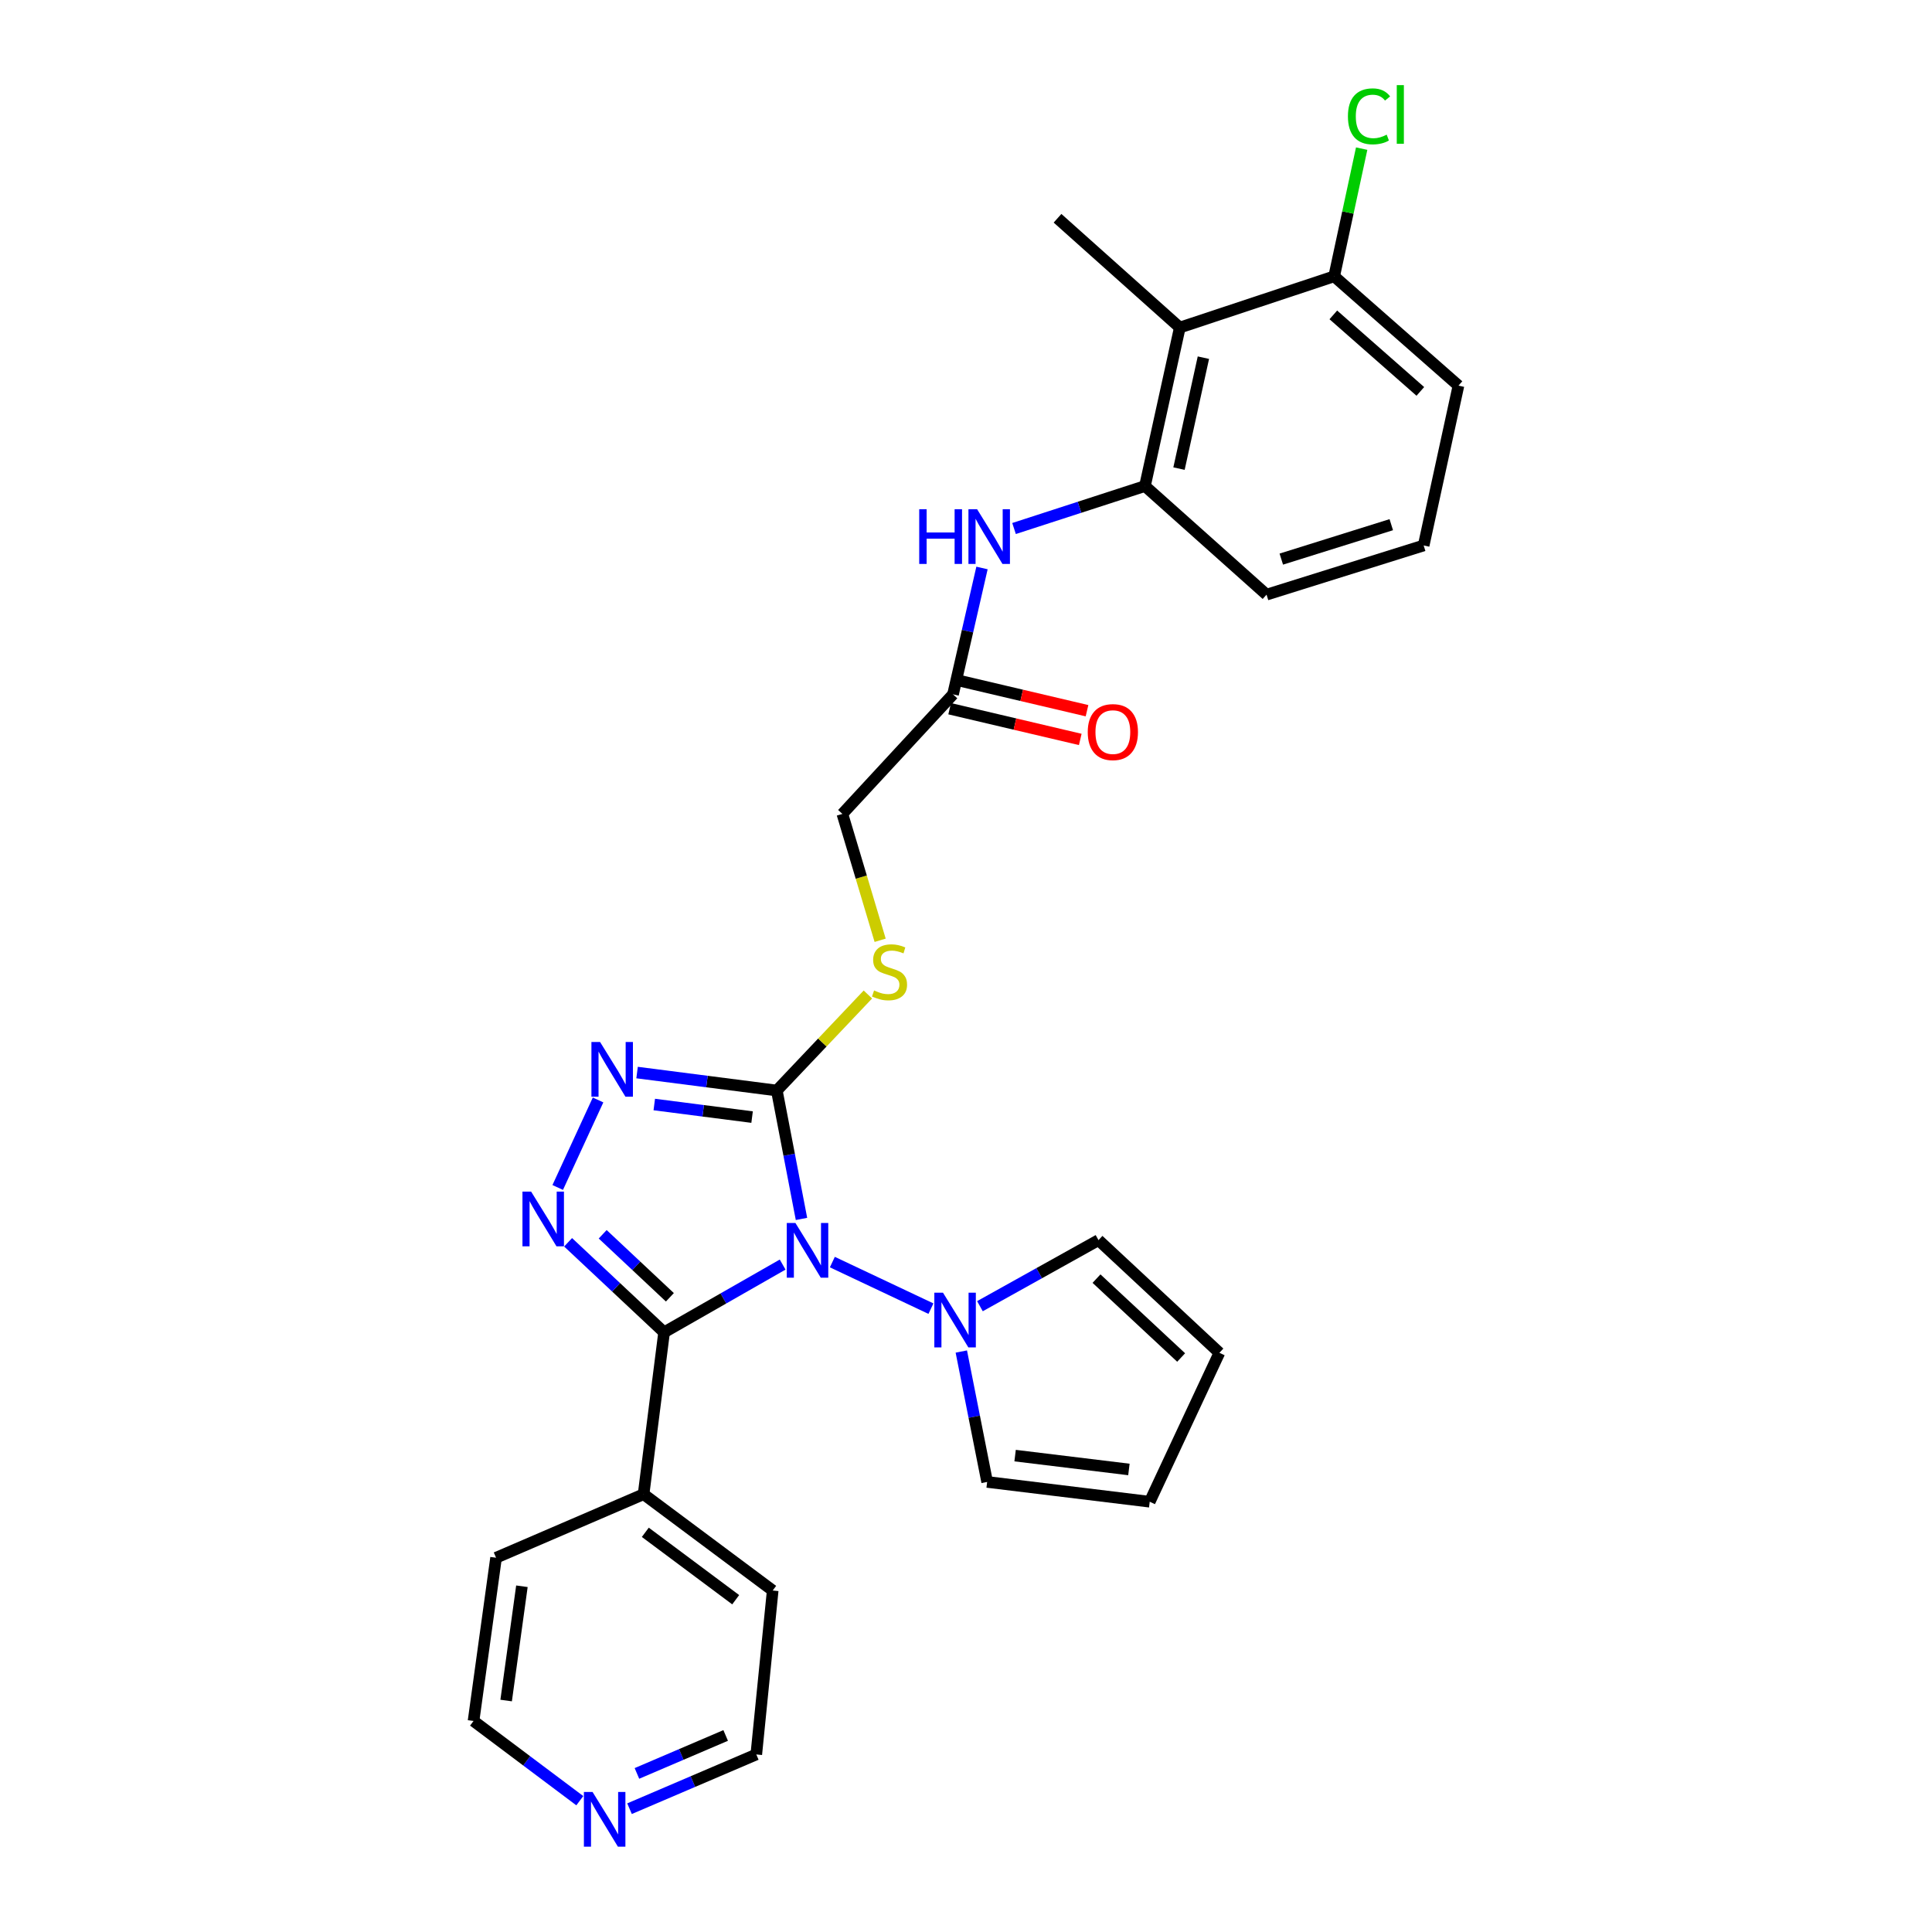 <?xml version='1.0' encoding='iso-8859-1'?>
<svg version='1.1' baseProfile='full'
              xmlns='http://www.w3.org/2000/svg'
                      xmlns:rdkit='http://www.rdkit.org/xml'
                      xmlns:xlink='http://www.w3.org/1999/xlink'
                  xml:space='preserve'
width='1000px' height='1000px' viewBox='0 0 1000 1000'>
<!-- END OF HEADER -->
<rect style='opacity:1.0;fill:#FFFFFF;stroke:none' width='1000' height='1000' x='0' y='0'> </rect>
<path class='bond-0' d='M 405.095,654.543 L 374.414,672.076' style='fill:none;fill-rule:evenodd;stroke:#0000FF;stroke-width:6px;stroke-linecap:butt;stroke-linejoin:miter;stroke-opacity:1' />
<path class='bond-0' d='M 374.414,672.076 L 343.734,689.61' style='fill:none;fill-rule:evenodd;stroke:#000000;stroke-width:6px;stroke-linecap:butt;stroke-linejoin:miter;stroke-opacity:1' />
<path class='bond-1' d='M 414.848,630.917 L 408.463,597.684' style='fill:none;fill-rule:evenodd;stroke:#0000FF;stroke-width:6px;stroke-linecap:butt;stroke-linejoin:miter;stroke-opacity:1' />
<path class='bond-1' d='M 408.463,597.684 L 402.079,564.451' style='fill:none;fill-rule:evenodd;stroke:#000000;stroke-width:6px;stroke-linecap:butt;stroke-linejoin:miter;stroke-opacity:1' />
<path class='bond-4' d='M 430.824,653.253 L 481.852,677.352' style='fill:none;fill-rule:evenodd;stroke:#0000FF;stroke-width:6px;stroke-linecap:butt;stroke-linejoin:miter;stroke-opacity:1' />
<path class='bond-2' d='M 343.734,689.61 L 318.891,666.31' style='fill:none;fill-rule:evenodd;stroke:#000000;stroke-width:6px;stroke-linecap:butt;stroke-linejoin:miter;stroke-opacity:1' />
<path class='bond-2' d='M 318.891,666.31 L 294.048,643.01' style='fill:none;fill-rule:evenodd;stroke:#0000FF;stroke-width:6px;stroke-linecap:butt;stroke-linejoin:miter;stroke-opacity:1' />
<path class='bond-2' d='M 346.73,671.479 L 329.34,655.169' style='fill:none;fill-rule:evenodd;stroke:#000000;stroke-width:6px;stroke-linecap:butt;stroke-linejoin:miter;stroke-opacity:1' />
<path class='bond-2' d='M 329.34,655.169 L 311.949,638.859' style='fill:none;fill-rule:evenodd;stroke:#0000FF;stroke-width:6px;stroke-linecap:butt;stroke-linejoin:miter;stroke-opacity:1' />
<path class='bond-10' d='M 343.734,689.61 L 333.119,773.402' style='fill:none;fill-rule:evenodd;stroke:#000000;stroke-width:6px;stroke-linecap:butt;stroke-linejoin:miter;stroke-opacity:1' />
<path class='bond-3' d='M 402.079,564.451 L 365.914,559.802' style='fill:none;fill-rule:evenodd;stroke:#000000;stroke-width:6px;stroke-linecap:butt;stroke-linejoin:miter;stroke-opacity:1' />
<path class='bond-3' d='M 365.914,559.802 L 329.749,555.153' style='fill:none;fill-rule:evenodd;stroke:#0000FF;stroke-width:6px;stroke-linecap:butt;stroke-linejoin:miter;stroke-opacity:1' />
<path class='bond-3' d='M 389.282,578.205 L 363.967,574.951' style='fill:none;fill-rule:evenodd;stroke:#000000;stroke-width:6px;stroke-linecap:butt;stroke-linejoin:miter;stroke-opacity:1' />
<path class='bond-3' d='M 363.967,574.951 L 338.651,571.697' style='fill:none;fill-rule:evenodd;stroke:#0000FF;stroke-width:6px;stroke-linecap:butt;stroke-linejoin:miter;stroke-opacity:1' />
<path class='bond-8' d='M 402.079,564.451 L 425.648,539.6' style='fill:none;fill-rule:evenodd;stroke:#000000;stroke-width:6px;stroke-linecap:butt;stroke-linejoin:miter;stroke-opacity:1' />
<path class='bond-8' d='M 425.648,539.6 L 449.217,514.75' style='fill:none;fill-rule:evenodd;stroke:#CCCC00;stroke-width:6px;stroke-linecap:butt;stroke-linejoin:miter;stroke-opacity:1' />
<path class='bond-28' d='M 288.674,614.634 L 309.557,569.34' style='fill:none;fill-rule:evenodd;stroke:#0000FF;stroke-width:6px;stroke-linecap:butt;stroke-linejoin:miter;stroke-opacity:1' />
<path class='bond-11' d='M 497.577,699.55 L 504.261,733.298' style='fill:none;fill-rule:evenodd;stroke:#0000FF;stroke-width:6px;stroke-linecap:butt;stroke-linejoin:miter;stroke-opacity:1' />
<path class='bond-11' d='M 504.261,733.298 L 510.946,767.047' style='fill:none;fill-rule:evenodd;stroke:#000000;stroke-width:6px;stroke-linecap:butt;stroke-linejoin:miter;stroke-opacity:1' />
<path class='bond-12' d='M 507.213,676.085 L 537.896,658.987' style='fill:none;fill-rule:evenodd;stroke:#0000FF;stroke-width:6px;stroke-linecap:butt;stroke-linejoin:miter;stroke-opacity:1' />
<path class='bond-12' d='M 537.896,658.987 L 568.578,641.888' style='fill:none;fill-rule:evenodd;stroke:#000000;stroke-width:6px;stroke-linecap:butt;stroke-linejoin:miter;stroke-opacity:1' />
<path class='bond-5' d='M 610.666,169.544 L 592.626,251.572' style='fill:none;fill-rule:evenodd;stroke:#000000;stroke-width:6px;stroke-linecap:butt;stroke-linejoin:miter;stroke-opacity:1' />
<path class='bond-5' d='M 622.877,185.129 L 610.249,242.548' style='fill:none;fill-rule:evenodd;stroke:#000000;stroke-width:6px;stroke-linecap:butt;stroke-linejoin:miter;stroke-opacity:1' />
<path class='bond-13' d='M 610.666,169.544 L 690.564,143.027' style='fill:none;fill-rule:evenodd;stroke:#000000;stroke-width:6px;stroke-linecap:butt;stroke-linejoin:miter;stroke-opacity:1' />
<path class='bond-21' d='M 610.666,169.544 L 547.374,112.972' style='fill:none;fill-rule:evenodd;stroke:#000000;stroke-width:6px;stroke-linecap:butt;stroke-linejoin:miter;stroke-opacity:1' />
<path class='bond-6' d='M 592.626,251.572 L 558.746,262.565' style='fill:none;fill-rule:evenodd;stroke:#000000;stroke-width:6px;stroke-linecap:butt;stroke-linejoin:miter;stroke-opacity:1' />
<path class='bond-6' d='M 558.746,262.565 L 524.866,273.559' style='fill:none;fill-rule:evenodd;stroke:#0000FF;stroke-width:6px;stroke-linecap:butt;stroke-linejoin:miter;stroke-opacity:1' />
<path class='bond-20' d='M 592.626,251.572 L 655.562,307.787' style='fill:none;fill-rule:evenodd;stroke:#000000;stroke-width:6px;stroke-linecap:butt;stroke-linejoin:miter;stroke-opacity:1' />
<path class='bond-7' d='M 508.281,293.986 L 500.785,326.69' style='fill:none;fill-rule:evenodd;stroke:#0000FF;stroke-width:6px;stroke-linecap:butt;stroke-linejoin:miter;stroke-opacity:1' />
<path class='bond-7' d='M 500.785,326.69 L 493.288,359.395' style='fill:none;fill-rule:evenodd;stroke:#000000;stroke-width:6px;stroke-linecap:butt;stroke-linejoin:miter;stroke-opacity:1' />
<path class='bond-18' d='M 455.56,486.69 L 445.786,453.984' style='fill:none;fill-rule:evenodd;stroke:#CCCC00;stroke-width:6px;stroke-linecap:butt;stroke-linejoin:miter;stroke-opacity:1' />
<path class='bond-18' d='M 445.786,453.984 L 436.012,421.278' style='fill:none;fill-rule:evenodd;stroke:#000000;stroke-width:6px;stroke-linecap:butt;stroke-linejoin:miter;stroke-opacity:1' />
<path class='bond-9' d='M 493.288,359.395 L 436.012,421.278' style='fill:none;fill-rule:evenodd;stroke:#000000;stroke-width:6px;stroke-linecap:butt;stroke-linejoin:miter;stroke-opacity:1' />
<path class='bond-17' d='M 491.54,366.829 L 525.339,374.778' style='fill:none;fill-rule:evenodd;stroke:#000000;stroke-width:6px;stroke-linecap:butt;stroke-linejoin:miter;stroke-opacity:1' />
<path class='bond-17' d='M 525.339,374.778 L 559.139,382.728' style='fill:none;fill-rule:evenodd;stroke:#FF0000;stroke-width:6px;stroke-linecap:butt;stroke-linejoin:miter;stroke-opacity:1' />
<path class='bond-17' d='M 495.037,351.961 L 528.836,359.91' style='fill:none;fill-rule:evenodd;stroke:#000000;stroke-width:6px;stroke-linecap:butt;stroke-linejoin:miter;stroke-opacity:1' />
<path class='bond-17' d='M 528.836,359.91 L 562.636,367.86' style='fill:none;fill-rule:evenodd;stroke:#FF0000;stroke-width:6px;stroke-linecap:butt;stroke-linejoin:miter;stroke-opacity:1' />
<path class='bond-26' d='M 333.119,773.402 L 256.76,806.283' style='fill:none;fill-rule:evenodd;stroke:#000000;stroke-width:6px;stroke-linecap:butt;stroke-linejoin:miter;stroke-opacity:1' />
<path class='bond-27' d='M 333.119,773.402 L 399.949,823.245' style='fill:none;fill-rule:evenodd;stroke:#000000;stroke-width:6px;stroke-linecap:butt;stroke-linejoin:miter;stroke-opacity:1' />
<path class='bond-27' d='M 334.012,793.122 L 380.794,828.012' style='fill:none;fill-rule:evenodd;stroke:#000000;stroke-width:6px;stroke-linecap:butt;stroke-linejoin:miter;stroke-opacity:1' />
<path class='bond-16' d='M 510.946,767.047 L 595.095,777.289' style='fill:none;fill-rule:evenodd;stroke:#000000;stroke-width:6px;stroke-linecap:butt;stroke-linejoin:miter;stroke-opacity:1' />
<path class='bond-16' d='M 525.414,753.421 L 584.318,760.591' style='fill:none;fill-rule:evenodd;stroke:#000000;stroke-width:6px;stroke-linecap:butt;stroke-linejoin:miter;stroke-opacity:1' />
<path class='bond-15' d='M 568.578,641.888 L 631.158,700.216' style='fill:none;fill-rule:evenodd;stroke:#000000;stroke-width:6px;stroke-linecap:butt;stroke-linejoin:miter;stroke-opacity:1' />
<path class='bond-15' d='M 567.551,661.81 L 611.357,702.64' style='fill:none;fill-rule:evenodd;stroke:#000000;stroke-width:6px;stroke-linecap:butt;stroke-linejoin:miter;stroke-opacity:1' />
<path class='bond-19' d='M 690.564,143.027 L 697.68,109.976' style='fill:none;fill-rule:evenodd;stroke:#000000;stroke-width:6px;stroke-linecap:butt;stroke-linejoin:miter;stroke-opacity:1' />
<path class='bond-19' d='M 697.68,109.976 L 704.796,76.926' style='fill:none;fill-rule:evenodd;stroke:#00CC00;stroke-width:6px;stroke-linecap:butt;stroke-linejoin:miter;stroke-opacity:1' />
<path class='bond-31' d='M 690.564,143.027 L 754.899,199.607' style='fill:none;fill-rule:evenodd;stroke:#000000;stroke-width:6px;stroke-linecap:butt;stroke-linejoin:miter;stroke-opacity:1' />
<path class='bond-31' d='M 690.127,162.983 L 735.162,202.59' style='fill:none;fill-rule:evenodd;stroke:#000000;stroke-width:6px;stroke-linecap:butt;stroke-linejoin:miter;stroke-opacity:1' />
<path class='bond-14' d='M 325.841,936.175 L 358.648,922.137' style='fill:none;fill-rule:evenodd;stroke:#0000FF;stroke-width:6px;stroke-linecap:butt;stroke-linejoin:miter;stroke-opacity:1' />
<path class='bond-14' d='M 358.648,922.137 L 391.456,908.099' style='fill:none;fill-rule:evenodd;stroke:#000000;stroke-width:6px;stroke-linecap:butt;stroke-linejoin:miter;stroke-opacity:1' />
<path class='bond-14' d='M 329.674,917.921 L 352.64,908.095' style='fill:none;fill-rule:evenodd;stroke:#0000FF;stroke-width:6px;stroke-linecap:butt;stroke-linejoin:miter;stroke-opacity:1' />
<path class='bond-14' d='M 352.64,908.095 L 375.605,898.268' style='fill:none;fill-rule:evenodd;stroke:#000000;stroke-width:6px;stroke-linecap:butt;stroke-linejoin:miter;stroke-opacity:1' />
<path class='bond-30' d='M 300.105,932.037 L 272.603,911.409' style='fill:none;fill-rule:evenodd;stroke:#0000FF;stroke-width:6px;stroke-linecap:butt;stroke-linejoin:miter;stroke-opacity:1' />
<path class='bond-30' d='M 272.603,911.409 L 245.101,890.78' style='fill:none;fill-rule:evenodd;stroke:#000000;stroke-width:6px;stroke-linecap:butt;stroke-linejoin:miter;stroke-opacity:1' />
<path class='bond-29' d='M 631.158,700.216 L 595.095,777.289' style='fill:none;fill-rule:evenodd;stroke:#000000;stroke-width:6px;stroke-linecap:butt;stroke-linejoin:miter;stroke-opacity:1' />
<path class='bond-22' d='M 655.562,307.787 L 736.885,282.331' style='fill:none;fill-rule:evenodd;stroke:#000000;stroke-width:6px;stroke-linecap:butt;stroke-linejoin:miter;stroke-opacity:1' />
<path class='bond-22' d='M 663.197,289.392 L 720.124,271.573' style='fill:none;fill-rule:evenodd;stroke:#000000;stroke-width:6px;stroke-linecap:butt;stroke-linejoin:miter;stroke-opacity:1' />
<path class='bond-25' d='M 736.885,282.331 L 754.899,199.607' style='fill:none;fill-rule:evenodd;stroke:#000000;stroke-width:6px;stroke-linecap:butt;stroke-linejoin:miter;stroke-opacity:1' />
<path class='bond-23' d='M 245.101,890.78 L 256.76,806.283' style='fill:none;fill-rule:evenodd;stroke:#000000;stroke-width:6px;stroke-linecap:butt;stroke-linejoin:miter;stroke-opacity:1' />
<path class='bond-23' d='M 261.98,880.193 L 270.141,821.045' style='fill:none;fill-rule:evenodd;stroke:#000000;stroke-width:6px;stroke-linecap:butt;stroke-linejoin:miter;stroke-opacity:1' />
<path class='bond-24' d='M 391.456,908.099 L 399.949,823.245' style='fill:none;fill-rule:evenodd;stroke:#000000;stroke-width:6px;stroke-linecap:butt;stroke-linejoin:miter;stroke-opacity:1' />
<path  class='atom-0' d='M 411.712 633.023
L 420.992 648.023
Q 421.912 649.503, 423.392 652.183
Q 424.872 654.863, 424.952 655.023
L 424.952 633.023
L 428.712 633.023
L 428.712 661.343
L 424.832 661.343
L 414.872 644.943
Q 413.712 643.023, 412.472 640.823
Q 411.272 638.623, 410.912 637.943
L 410.912 661.343
L 407.232 661.343
L 407.232 633.023
L 411.712 633.023
' fill='#0000FF'/>
<path  class='atom-3' d='M 274.903 616.765
L 284.183 631.765
Q 285.103 633.245, 286.583 635.925
Q 288.063 638.605, 288.143 638.765
L 288.143 616.765
L 291.903 616.765
L 291.903 645.085
L 288.023 645.085
L 278.063 628.685
Q 276.903 626.765, 275.663 624.565
Q 274.463 622.365, 274.103 621.685
L 274.103 645.085
L 270.423 645.085
L 270.423 616.765
L 274.903 616.765
' fill='#0000FF'/>
<path  class='atom-4' d='M 310.601 539.337
L 319.881 554.337
Q 320.801 555.817, 322.281 558.497
Q 323.761 561.177, 323.841 561.337
L 323.841 539.337
L 327.601 539.337
L 327.601 567.657
L 323.721 567.657
L 313.761 551.257
Q 312.601 549.337, 311.361 547.137
Q 310.161 544.937, 309.801 544.257
L 309.801 567.657
L 306.121 567.657
L 306.121 539.337
L 310.601 539.337
' fill='#0000FF'/>
<path  class='atom-5' d='M 488.089 669.094
L 497.369 684.094
Q 498.289 685.574, 499.769 688.254
Q 501.249 690.934, 501.329 691.094
L 501.329 669.094
L 505.089 669.094
L 505.089 697.414
L 501.209 697.414
L 491.249 681.014
Q 490.089 679.094, 488.849 676.894
Q 487.649 674.694, 487.289 674.014
L 487.289 697.414
L 483.609 697.414
L 483.609 669.094
L 488.089 669.094
' fill='#0000FF'/>
<path  class='atom-8' d='M 475.787 263.572
L 479.627 263.572
L 479.627 275.612
L 494.107 275.612
L 494.107 263.572
L 497.947 263.572
L 497.947 291.892
L 494.107 291.892
L 494.107 278.812
L 479.627 278.812
L 479.627 291.892
L 475.787 291.892
L 475.787 263.572
' fill='#0000FF'/>
<path  class='atom-8' d='M 505.747 263.572
L 515.027 278.572
Q 515.947 280.052, 517.427 282.732
Q 518.907 285.412, 518.987 285.572
L 518.987 263.572
L 522.747 263.572
L 522.747 291.892
L 518.867 291.892
L 508.907 275.492
Q 507.747 273.572, 506.507 271.372
Q 505.307 269.172, 504.947 268.492
L 504.947 291.892
L 501.267 291.892
L 501.267 263.572
L 505.747 263.572
' fill='#0000FF'/>
<path  class='atom-9' d='M 452.416 512.661
Q 452.736 512.781, 454.056 513.341
Q 455.376 513.901, 456.816 514.261
Q 458.296 514.581, 459.736 514.581
Q 462.416 514.581, 463.976 513.301
Q 465.536 511.981, 465.536 509.701
Q 465.536 508.141, 464.736 507.181
Q 463.976 506.221, 462.776 505.701
Q 461.576 505.181, 459.576 504.581
Q 457.056 503.821, 455.536 503.101
Q 454.056 502.381, 452.976 500.861
Q 451.936 499.341, 451.936 496.781
Q 451.936 493.221, 454.336 491.021
Q 456.776 488.821, 461.576 488.821
Q 464.856 488.821, 468.576 490.381
L 467.656 493.461
Q 464.256 492.061, 461.696 492.061
Q 458.936 492.061, 457.416 493.221
Q 455.896 494.341, 455.936 496.301
Q 455.936 497.821, 456.696 498.741
Q 457.496 499.661, 458.616 500.181
Q 459.776 500.701, 461.696 501.301
Q 464.256 502.101, 465.776 502.901
Q 467.296 503.701, 468.376 505.341
Q 469.496 506.941, 469.496 509.701
Q 469.496 513.621, 466.856 515.741
Q 464.256 517.821, 459.896 517.821
Q 457.376 517.821, 455.456 517.261
Q 453.576 516.741, 451.336 515.821
L 452.416 512.661
' fill='#CCCC00'/>
<path  class='atom-15' d='M 306.706 927.523
L 315.986 942.523
Q 316.906 944.003, 318.386 946.683
Q 319.866 949.363, 319.946 949.523
L 319.946 927.523
L 323.706 927.523
L 323.706 955.843
L 319.826 955.843
L 309.866 939.443
Q 308.706 937.523, 307.466 935.323
Q 306.266 933.123, 305.906 932.443
L 305.906 955.843
L 302.226 955.843
L 302.226 927.523
L 306.706 927.523
' fill='#0000FF'/>
<path  class='atom-18' d='M 563.012 378.931
Q 563.012 372.131, 566.372 368.331
Q 569.732 364.531, 576.012 364.531
Q 582.292 364.531, 585.652 368.331
Q 589.012 372.131, 589.012 378.931
Q 589.012 385.811, 585.612 389.731
Q 582.212 393.611, 576.012 393.611
Q 569.772 393.611, 566.372 389.731
Q 563.012 385.851, 563.012 378.931
M 576.012 390.411
Q 580.332 390.411, 582.652 387.531
Q 585.012 384.611, 585.012 378.931
Q 585.012 373.371, 582.652 370.571
Q 580.332 367.731, 576.012 367.731
Q 571.692 367.731, 569.332 370.531
Q 567.012 373.331, 567.012 378.931
Q 567.012 384.651, 569.332 387.531
Q 571.692 390.411, 576.012 390.411
' fill='#FF0000'/>
<path  class='atom-20' d='M 697.683 60.223
Q 697.683 53.183, 700.963 49.503
Q 704.283 45.783, 710.563 45.783
Q 716.403 45.783, 719.523 49.903
L 716.883 52.063
Q 714.603 49.063, 710.563 49.063
Q 706.283 49.063, 704.003 51.943
Q 701.763 54.783, 701.763 60.223
Q 701.763 65.823, 704.083 68.703
Q 706.443 71.583, 711.003 71.583
Q 714.123 71.583, 717.763 69.703
L 718.883 72.703
Q 717.403 73.663, 715.163 74.223
Q 712.923 74.783, 710.443 74.783
Q 704.283 74.783, 700.963 71.023
Q 697.683 67.263, 697.683 60.223
' fill='#00CC00'/>
<path  class='atom-20' d='M 722.963 44.063
L 726.643 44.063
L 726.643 74.423
L 722.963 74.423
L 722.963 44.063
' fill='#00CC00'/>
</svg>
